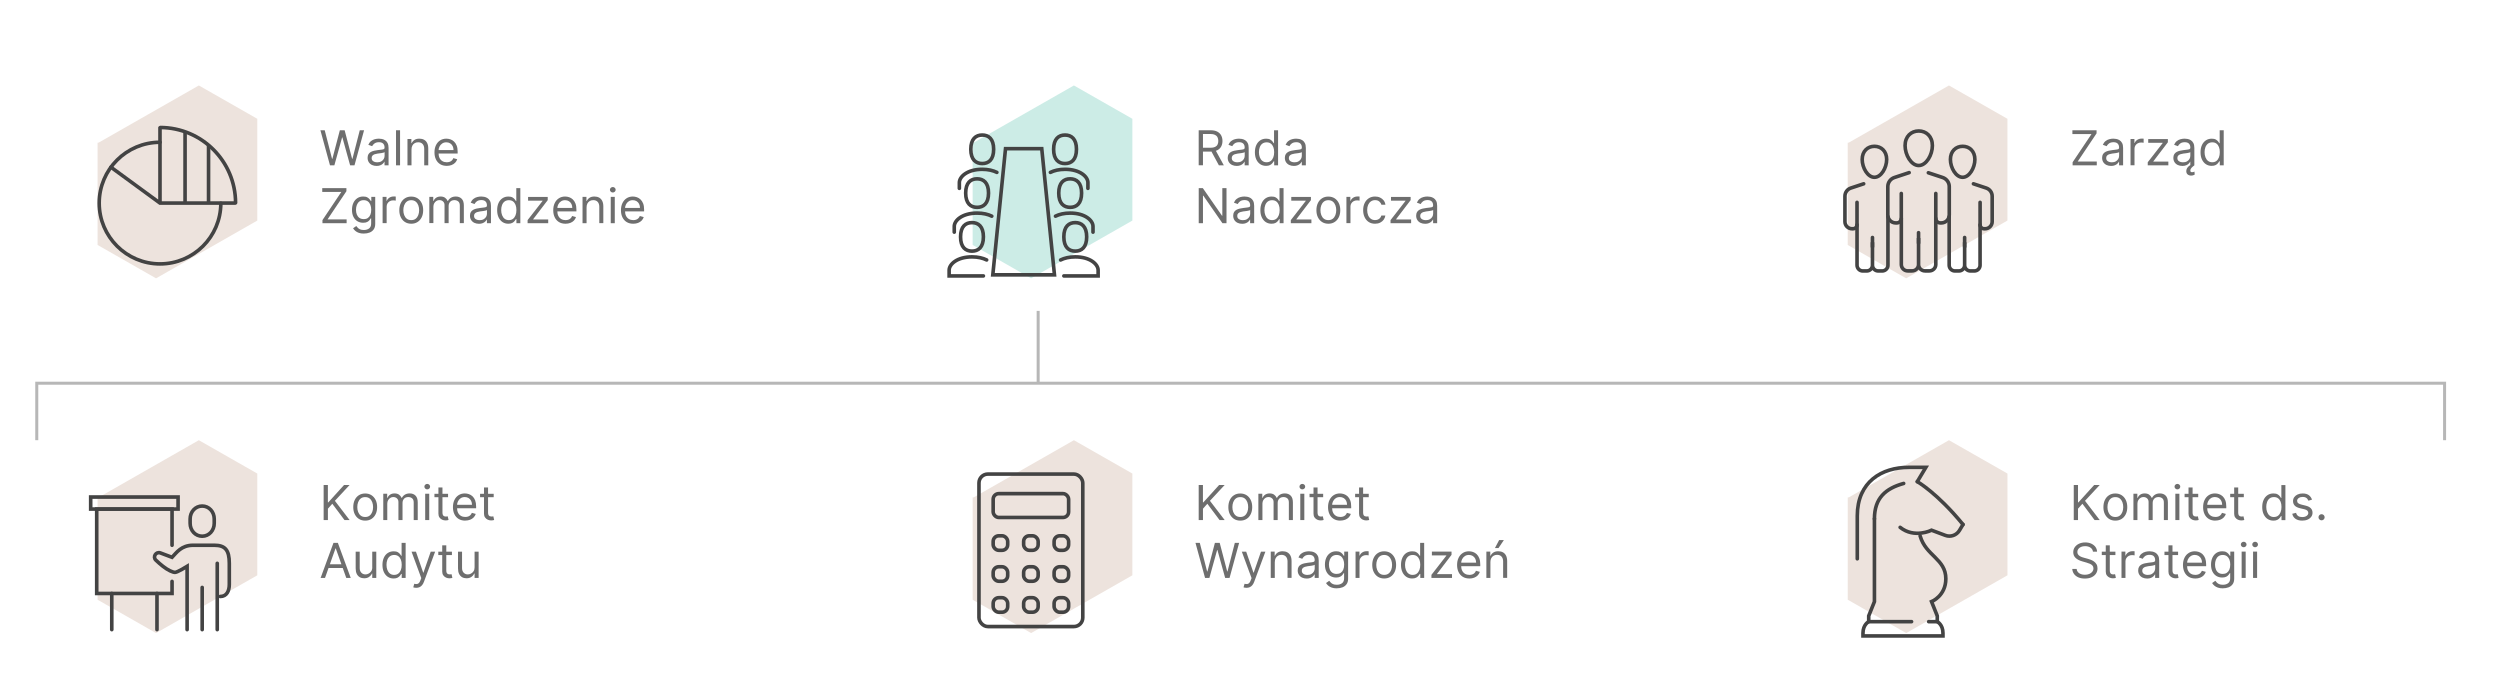 <?xml version="1.0" encoding="UTF-8"?> <svg xmlns="http://www.w3.org/2000/svg" id="Layer_1" data-name="Layer 1" width="829.57" height="228.86" viewBox="0 0 829.57 228.86"><polygon points="65.98 28.36 32.76 47.31 32.38 47.36 32.38 47.53 32.38 64.36 32.38 64.45 32.38 70.86 32.38 81.29 51.78 92.36 85.38 73.19 85.38 72.36 85.38 56.36 85.38 56.26 85.38 47.36 85.38 39.42 65.98 28.36" style="fill: #ede3dd; stroke-width: 0px;"></polygon><g><g><path d="m73.28,67.45c-.03,11.12-9.06,20.12-20.18,20.12s-20.18-9.04-20.18-20.18,9.04-20.18,20.18-20.18" style="fill: none; stroke: #434343; stroke-linecap: round; stroke-miterlimit: 10; stroke-width: 1.2px;"></path><path d="m53.09,67.39v-25s.04-.08.08-.08c13.79.04,24.96,11.21,25,25,0,.04-.04.08-.08.08h-25l-16.29-11.92" style="fill: none; stroke: #434343; stroke-linecap: round; stroke-miterlimit: 10; stroke-width: 1.2px;"></path></g><line x1="69.2" y1="66.88" x2="69.2" y2="48.43" style="fill: none; stroke: #434343; stroke-linecap: round; stroke-miterlimit: 10; stroke-width: 1.2px;"></line><line x1="61.41" y1="66.88" x2="61.41" y2="44.01" style="fill: none; stroke: #434343; stroke-linecap: round; stroke-miterlimit: 10; stroke-width: 1.2px;"></line></g><g><path d="m109.5,54.86l-3.18-11.64h1.43l2.43,9.48h.11l2.48-9.48h1.59l2.48,9.48h.11l2.43-9.48h1.43l-3.18,11.64h-1.45l-2.57-9.27h-.09l-2.57,9.27h-1.45Z" style="fill: #6e6e6e; stroke-width: 0px;"></path><path d="m124.96,55.06c-.55,0-1.05-.1-1.51-.31-.45-.21-.81-.52-1.07-.92-.26-.4-.4-.88-.4-1.45,0-.5.1-.91.29-1.22s.46-.56.79-.74c.33-.18.7-.31,1.09-.4.4-.09.8-.16,1.21-.21.53-.07.96-.12,1.29-.16.33-.04.57-.1.73-.18.15-.09.23-.24.23-.45v-.05c0-.56-.15-1-.46-1.31-.3-.31-.77-.47-1.38-.47s-1.14.14-1.51.42-.62.58-.77.9l-1.27-.46c.23-.53.53-.94.91-1.24.38-.3.8-.51,1.25-.62s.9-.18,1.34-.18c.28,0,.6.03.97.1.37.07.72.2,1.06.41.34.2.63.51.85.93s.34.97.34,1.66v5.75h-1.34v-1.18h-.07c-.09.19-.24.39-.45.61-.21.22-.49.4-.85.55s-.78.23-1.29.23Zm.21-1.2c.53,0,.98-.1,1.34-.31.37-.21.64-.48.83-.81.19-.33.28-.68.28-1.04v-1.23c-.06.07-.18.13-.37.18-.19.06-.41.1-.66.14s-.49.07-.72.1-.42.05-.57.07c-.35.05-.67.12-.97.22-.3.1-.54.25-.73.45s-.28.47-.28.81c0,.47.17.82.52,1.05.35.24.79.36,1.32.36Z" style="fill: #6e6e6e; stroke-width: 0px;"></path><path d="m132.75,43.22v11.64h-1.34v-11.64h1.34Z" style="fill: #6e6e6e; stroke-width: 0px;"></path><path d="m136.55,49.61v5.25h-1.34v-8.73h1.3v1.36h.11c.2-.44.51-.8.93-1.07.42-.27.95-.41,1.61-.41.59,0,1.11.12,1.55.36.44.24.79.6,1.03,1.09.25.49.37,1.1.37,1.84v5.55h-1.34v-5.45c0-.69-.18-1.22-.53-1.61s-.84-.58-1.47-.58c-.43,0-.81.09-1.14.28-.34.19-.6.46-.79.81-.19.36-.29.79-.29,1.3Z" style="fill: #6e6e6e; stroke-width: 0px;"></path><path d="m148.23,55.04c-.84,0-1.57-.19-2.17-.56-.61-.37-1.08-.9-1.4-1.57-.33-.67-.49-1.46-.49-2.35s.16-1.68.49-2.37c.33-.68.79-1.22,1.38-1.6.59-.38,1.28-.58,2.07-.58.45,0,.9.08,1.35.23s.85.4,1.21.74.65.79.87,1.34.32,1.24.32,2.06v.57h-6.73v-1.16h5.36c0-.49-.1-.93-.29-1.32-.2-.39-.47-.69-.83-.91s-.78-.34-1.26-.34c-.54,0-1,.13-1.38.4-.39.26-.69.6-.9,1.03-.21.42-.31.87-.31,1.35v.77c0,.66.12,1.22.34,1.67.23.46.55.8.96,1.04.41.24.88.36,1.43.36.35,0,.67-.05.96-.15.29-.1.53-.25.74-.46.21-.2.37-.46.48-.76l1.29.36c-.14.44-.37.82-.69,1.16-.32.33-.72.59-1.19.77s-1.01.28-1.6.28Z" style="fill: #6e6e6e; stroke-width: 0px;"></path><path d="m107,74.06v-1.02l6.27-9.36h-6.34v-1.25h8.02v1.02l-6.27,9.36h6.34v1.25h-8.02Z" style="fill: #6e6e6e; stroke-width: 0px;"></path><path d="m120.73,77.51c-.65,0-1.21-.08-1.67-.25-.47-.16-.85-.38-1.16-.65-.31-.27-.55-.55-.74-.86l1.07-.75c.12.16.27.34.46.55.19.21.44.39.76.54.32.15.75.23,1.28.23.7,0,1.29-.17,1.74-.51.46-.34.69-.88.69-1.6v-1.77h-.11c-.1.16-.24.35-.42.59-.18.23-.44.44-.77.62-.33.18-.79.27-1.35.27-.7,0-1.34-.17-1.9-.5-.56-.33-1-.82-1.32-1.45-.32-.64-.49-1.41-.49-2.32s.16-1.67.47-2.34.75-1.18,1.31-1.55c.56-.37,1.21-.55,1.94-.55.57,0,1.02.09,1.36.28.33.19.59.4.77.64.18.24.32.43.42.58h.14v-1.39h1.3v8.98c0,.75-.17,1.36-.51,1.83s-.79.82-1.36,1.04-1.2.33-1.9.33Zm-.05-4.79c.54,0,.99-.12,1.36-.37.37-.25.65-.6.85-1.06s.29-1.02.29-1.66-.09-1.18-.28-1.67c-.19-.48-.47-.86-.84-1.13-.37-.27-.83-.41-1.38-.41s-1.04.14-1.42.43c-.38.29-.66.67-.85,1.16-.19.49-.28,1.02-.28,1.61s.1,1.14.29,1.6c.19.46.48.83.85,1.09.38.26.85.39,1.41.39Z" style="fill: #6e6e6e; stroke-width: 0px;"></path><path d="m126.96,74.06v-8.73h1.3v1.32h.09c.16-.43.45-.78.86-1.05.42-.27.89-.4,1.41-.4.1,0,.22,0,.37,0,.15,0,.26,0,.33.02v1.36s-.15-.03-.31-.05c-.16-.02-.33-.04-.51-.04-.42,0-.8.09-1.13.26-.33.18-.59.42-.78.73-.19.31-.29.66-.29,1.05v5.52h-1.34Z" style="fill: #6e6e6e; stroke-width: 0px;"></path><path d="m136.46,74.24c-.79,0-1.48-.19-2.07-.56s-1.05-.9-1.39-1.57c-.33-.67-.5-1.46-.5-2.36s.17-1.7.5-2.38c.33-.68.79-1.2,1.39-1.58s1.28-.56,2.07-.56,1.48.19,2.07.56c.59.38,1.05.9,1.39,1.58.33.68.5,1.47.5,2.38s-.17,1.69-.5,2.36c-.33.67-.79,1.2-1.39,1.57-.59.38-1.28.56-2.07.56Zm0-1.2c.6,0,1.09-.15,1.48-.46.39-.31.67-.71.86-1.21s.28-1.04.28-1.62-.09-1.13-.28-1.63c-.19-.5-.47-.91-.86-1.22-.39-.31-.88-.47-1.48-.47s-1.09.16-1.48.47c-.39.31-.67.72-.86,1.22-.19.5-.28,1.05-.28,1.63s.09,1.12.28,1.62.47.9.86,1.21c.39.31.88.46,1.48.46Z" style="fill: #6e6e6e; stroke-width: 0px;"></path><path d="m142.46,74.06v-8.73h1.3v1.36h.11c.18-.47.48-.83.88-1.09.41-.26.89-.39,1.46-.39s1.06.13,1.44.39c.38.26.68.62.9,1.09h.09c.22-.45.56-.81,1.01-1.08.45-.27.98-.4,1.61-.4.78,0,1.42.24,1.92.73.5.49.74,1.24.74,2.27v5.84h-1.34v-5.84c0-.64-.18-1.1-.53-1.38-.35-.28-.77-.42-1.24-.42-.61,0-1.09.18-1.43.55-.34.37-.51.84-.51,1.4v5.68h-1.36v-5.98c0-.5-.16-.9-.48-1.2s-.74-.46-1.24-.46c-.35,0-.67.09-.97.28-.3.19-.54.44-.73.77-.18.33-.28.71-.28,1.13v5.45h-1.34Z" style="fill: #6e6e6e; stroke-width: 0px;"></path><path d="m158.93,74.26c-.55,0-1.05-.1-1.51-.31-.45-.21-.81-.52-1.07-.92s-.4-.88-.4-1.45c0-.5.1-.91.29-1.22s.46-.56.79-.74.69-.31,1.09-.4.8-.16,1.21-.21c.53-.07.96-.12,1.29-.16.33-.04.57-.1.73-.18.15-.09.23-.24.23-.45v-.05c0-.56-.15-1-.46-1.31-.3-.31-.77-.47-1.38-.47s-1.14.14-1.51.42c-.36.28-.62.58-.77.9l-1.27-.46c.23-.53.53-.94.91-1.24.38-.3.8-.51,1.25-.62.45-.12.9-.18,1.34-.18.28,0,.6.03.97.1s.72.2,1.06.41c.34.2.63.51.86.93.23.41.34.97.34,1.66v5.75h-1.34v-1.18h-.07c-.09.19-.24.39-.46.61-.21.22-.49.4-.85.55-.35.15-.78.23-1.29.23Zm.21-1.2c.53,0,.98-.1,1.34-.31s.64-.48.83-.81c.19-.33.28-.68.28-1.04v-1.23c-.06.07-.18.13-.37.18-.19.06-.41.1-.66.14s-.49.07-.72.1c-.23.03-.42.05-.56.07-.35.05-.67.12-.97.22-.3.1-.54.25-.73.45s-.28.47-.28.81c0,.47.17.82.52,1.05.35.24.79.36,1.32.36Z" style="fill: #6e6e6e; stroke-width: 0px;"></path><path d="m168.68,74.24c-.73,0-1.37-.18-1.93-.55s-.99-.89-1.31-1.57-.47-1.48-.47-2.4.16-1.71.47-2.39c.31-.67.75-1.19,1.31-1.56.56-.37,1.21-.55,1.94-.55.57,0,1.02.09,1.35.28.33.19.58.4.76.64.18.24.31.43.41.58h.11v-4.3h1.34v11.64h-1.3v-1.34h-.16c-.1.16-.24.36-.42.6-.18.24-.44.45-.78.64-.34.19-.79.28-1.35.28Zm.18-1.2c.54,0,.99-.14,1.36-.42.37-.28.65-.67.85-1.18s.29-1.08.29-1.74-.09-1.22-.28-1.71c-.19-.49-.47-.87-.84-1.15s-.83-.41-1.38-.41-1.04.15-1.42.43c-.38.29-.66.68-.85,1.18s-.28,1.05-.28,1.66.1,1.18.29,1.69c.19.5.48.91.85,1.2.38.3.85.45,1.41.45Z" style="fill: #6e6e6e; stroke-width: 0px;"></path><path d="m175.07,74.06v-1.02l4.96-6.36v-.09h-4.8v-1.25h6.52v1.07l-4.82,6.32v.09h4.98v1.25h-6.84Z" style="fill: #6e6e6e; stroke-width: 0px;"></path><path d="m187.64,74.24c-.84,0-1.57-.19-2.17-.56s-1.08-.9-1.4-1.57c-.33-.67-.49-1.46-.49-2.35s.16-1.68.49-2.37.79-1.22,1.38-1.6c.59-.38,1.28-.58,2.07-.58.46,0,.9.08,1.35.23.44.15.85.4,1.21.74s.65.79.87,1.34c.22.56.32,1.24.32,2.06v.57h-6.73v-1.16h5.36c0-.49-.1-.93-.29-1.32-.2-.39-.47-.69-.83-.91-.36-.22-.78-.34-1.26-.34-.53,0-1,.13-1.38.4-.39.26-.69.6-.9,1.03-.21.42-.31.87-.31,1.35v.77c0,.66.11,1.22.34,1.67.23.46.55.8.96,1.04.41.24.88.36,1.43.36.35,0,.67-.05.96-.15.29-.1.53-.25.74-.46.21-.2.37-.46.48-.76l1.29.36c-.14.44-.37.82-.69,1.16-.32.33-.72.59-1.19.77-.47.18-1.01.28-1.6.28Z" style="fill: #6e6e6e; stroke-width: 0px;"></path><path d="m194.64,68.81v5.25h-1.34v-8.73h1.3v1.36h.11c.2-.44.51-.8.93-1.07.42-.27.95-.41,1.61-.41.59,0,1.11.12,1.55.36.44.24.79.6,1.03,1.09.25.49.37,1.1.37,1.84v5.55h-1.34v-5.45c0-.69-.18-1.22-.53-1.61s-.84-.58-1.47-.58c-.43,0-.81.09-1.14.28-.34.19-.6.46-.79.81-.19.36-.29.79-.29,1.3Z" style="fill: #6e6e6e; stroke-width: 0px;"></path><path d="m203.34,63.88c-.26,0-.49-.09-.67-.27-.19-.18-.28-.39-.28-.64s.09-.46.28-.64c.19-.18.41-.27.67-.27s.49.09.67.27c.19.18.28.39.28.64s-.09.46-.28.64c-.19.18-.41.27-.67.27Zm-.68,10.18v-8.73h1.34v8.73h-1.34Z" style="fill: #6e6e6e; stroke-width: 0px;"></path><path d="m210.11,74.24c-.84,0-1.57-.19-2.17-.56-.61-.37-1.08-.9-1.4-1.57-.33-.67-.49-1.46-.49-2.35s.16-1.68.49-2.37c.33-.68.79-1.22,1.38-1.6.59-.38,1.28-.58,2.06-.58.46,0,.9.08,1.35.23.44.15.85.4,1.21.74.36.34.65.79.87,1.34s.32,1.24.32,2.06v.57h-6.73v-1.16h5.36c0-.49-.1-.93-.29-1.32-.2-.39-.47-.69-.83-.91s-.78-.34-1.26-.34c-.53,0-.99.13-1.38.4-.39.26-.69.6-.89,1.03-.21.42-.31.87-.31,1.35v.77c0,.66.11,1.22.34,1.67.23.46.55.8.96,1.04.41.24.88.36,1.43.36.35,0,.67-.05.96-.15.29-.1.53-.25.74-.46.21-.2.37-.46.48-.76l1.3.36c-.14.44-.37.82-.69,1.16-.32.33-.72.59-1.19.77s-1.01.28-1.6.28Z" style="fill: #6e6e6e; stroke-width: 0px;"></path></g><polygon points="356.35 28.36 323.13 47.31 322.75 47.36 322.75 47.53 322.75 64.36 322.75 64.45 322.75 70.86 322.75 81.29 342.15 92.36 375.75 73.19 375.75 72.36 375.75 56.36 375.75 56.26 375.75 47.36 375.75 39.42 356.35 28.36" style="fill: #ccece6; stroke-width: 0px;"></polygon><g><path d="m397.76,54.86v-11.64h3.93c.91,0,1.66.15,2.24.46.58.31,1.02.73,1.3,1.27s.42,1.15.42,1.83-.14,1.29-.42,1.82-.71.95-1.29,1.25c-.58.3-1.32.45-2.22.45h-3.18v-1.27h3.14c.62,0,1.12-.09,1.5-.27s.66-.44.83-.78c.17-.34.26-.74.26-1.2s-.09-.87-.26-1.22-.45-.62-.83-.81c-.38-.19-.89-.29-1.52-.29h-2.48v10.39h-1.41Zm5.48-5.23l2.86,5.23h-1.64l-2.82-5.23h1.59Z" style="fill: #6e6e6e; stroke-width: 0px;"></path><path d="m410.37,55.06c-.55,0-1.05-.1-1.51-.31-.45-.21-.81-.52-1.07-.92-.26-.4-.4-.88-.4-1.45,0-.5.1-.91.29-1.22s.46-.56.79-.74c.33-.18.7-.31,1.09-.4.4-.09.8-.16,1.21-.21.53-.07.96-.12,1.29-.16.33-.04.57-.1.73-.18.15-.09.23-.24.23-.45v-.05c0-.56-.15-1-.46-1.31-.3-.31-.77-.47-1.38-.47s-1.14.14-1.51.42-.62.58-.77.9l-1.27-.46c.23-.53.53-.94.91-1.24.38-.3.8-.51,1.25-.62s.9-.18,1.34-.18c.28,0,.6.03.97.1.37.07.72.2,1.06.41.34.2.63.51.85.93s.34.97.34,1.66v5.75h-1.34v-1.18h-.07c-.09.19-.24.39-.45.61-.21.22-.49.4-.85.55s-.78.23-1.29.23Zm.21-1.2c.53,0,.98-.1,1.34-.31.37-.21.64-.48.83-.81.19-.33.28-.68.28-1.04v-1.23c-.06.07-.18.13-.37.18-.19.06-.41.1-.66.14s-.49.07-.72.1-.42.05-.57.07c-.35.05-.67.12-.97.22-.3.1-.54.25-.73.45s-.28.47-.28.81c0,.47.17.82.52,1.05.35.24.79.36,1.32.36Z" style="fill: #6e6e6e; stroke-width: 0px;"></path><path d="m420.12,55.04c-.73,0-1.37-.18-1.93-.55s-.99-.89-1.31-1.57-.47-1.48-.47-2.4.16-1.71.47-2.39c.31-.67.75-1.19,1.31-1.56.56-.37,1.21-.55,1.94-.55.57,0,1.02.09,1.35.28.33.19.58.4.76.64.18.24.31.43.41.58h.11v-4.3h1.34v11.64h-1.29v-1.34h-.16c-.1.16-.24.36-.42.6-.18.24-.44.45-.78.64s-.79.28-1.35.28Zm.18-1.2c.54,0,.99-.14,1.36-.42.37-.28.65-.67.85-1.18s.29-1.08.29-1.74-.09-1.22-.28-1.71c-.19-.49-.47-.87-.84-1.15s-.83-.41-1.38-.41-1.04.15-1.42.43c-.38.29-.66.68-.85,1.18s-.28,1.05-.28,1.66.1,1.18.29,1.69c.19.5.47.91.85,1.2.38.3.85.45,1.41.45Z" style="fill: #6e6e6e; stroke-width: 0px;"></path><path d="m429.33,55.06c-.55,0-1.05-.1-1.51-.31-.45-.21-.81-.52-1.07-.92s-.4-.88-.4-1.45c0-.5.1-.91.3-1.22.2-.31.46-.56.79-.74s.69-.31,1.09-.4c.4-.09.8-.16,1.21-.21.53-.07.96-.12,1.29-.16.33-.04.57-.1.73-.18.15-.09.23-.24.23-.45v-.05c0-.56-.15-1-.46-1.31s-.77-.47-1.38-.47-1.14.14-1.51.42c-.36.28-.62.58-.77.9l-1.27-.46c.23-.53.53-.94.91-1.24.38-.3.8-.51,1.25-.62.45-.12.9-.18,1.34-.18.28,0,.6.03.97.1.37.07.72.2,1.06.41.34.2.63.51.85.93.23.41.34.97.34,1.66v5.75h-1.34v-1.18h-.07c-.09.19-.24.39-.45.61s-.49.4-.85.55c-.35.15-.78.23-1.29.23Zm.2-1.2c.53,0,.98-.1,1.34-.31s.64-.48.83-.81c.19-.33.28-.68.28-1.04v-1.23c-.06.07-.18.13-.37.18-.19.06-.41.1-.66.14s-.49.07-.72.1c-.23.03-.42.05-.57.07-.35.05-.67.12-.97.22-.3.1-.54.25-.73.45s-.28.47-.28.81c0,.47.17.82.52,1.05.35.24.79.36,1.32.36Z" style="fill: #6e6e6e; stroke-width: 0px;"></path><path d="m406.99,62.42v11.64h-1.36l-6.34-9.14h-.11v9.14h-1.41v-11.64h1.36l6.36,9.16h.11v-9.16h1.39Z" style="fill: #6e6e6e; stroke-width: 0px;"></path><path d="m412.19,74.26c-.55,0-1.05-.1-1.51-.31-.45-.21-.81-.52-1.07-.92-.26-.4-.4-.88-.4-1.45,0-.5.1-.91.29-1.22s.46-.56.79-.74c.33-.18.7-.31,1.09-.4.4-.09.8-.16,1.21-.21.53-.07.96-.12,1.29-.16.33-.04.57-.1.73-.18.15-.09.23-.24.23-.45v-.05c0-.56-.15-1-.46-1.31-.3-.31-.77-.47-1.38-.47s-1.14.14-1.51.42-.62.58-.77.9l-1.27-.46c.23-.53.53-.94.91-1.24.38-.3.8-.51,1.25-.62s.9-.18,1.34-.18c.28,0,.6.03.97.1.37.07.72.2,1.06.41.34.2.63.51.85.93s.34.97.34,1.66v5.75h-1.34v-1.18h-.07c-.09.19-.24.39-.45.61-.21.22-.49.4-.85.55s-.78.23-1.29.23Zm.21-1.2c.53,0,.98-.1,1.34-.31.37-.21.64-.48.83-.81.19-.33.28-.68.28-1.04v-1.23c-.06.07-.18.13-.37.18-.19.06-.41.1-.66.14s-.49.07-.72.1-.42.05-.57.07c-.35.05-.67.12-.97.22-.3.1-.54.25-.73.45s-.28.47-.28.81c0,.47.17.82.52,1.05.35.24.79.36,1.32.36Z" style="fill: #6e6e6e; stroke-width: 0px;"></path><path d="m421.94,74.24c-.73,0-1.37-.18-1.93-.55s-.99-.89-1.31-1.57-.47-1.48-.47-2.4.16-1.71.47-2.39c.31-.67.75-1.19,1.31-1.56.56-.37,1.21-.55,1.94-.55.57,0,1.02.09,1.35.28.33.19.58.4.76.64.18.24.31.43.41.58h.11v-4.3h1.34v11.64h-1.29v-1.34h-.16c-.1.16-.24.36-.42.6-.18.24-.44.45-.78.64s-.79.28-1.35.28Zm.18-1.2c.54,0,.99-.14,1.36-.42.37-.28.65-.67.85-1.18s.29-1.08.29-1.74-.09-1.22-.28-1.71c-.19-.49-.47-.87-.84-1.15s-.83-.41-1.38-.41-1.04.15-1.42.43c-.38.29-.66.68-.85,1.18s-.28,1.05-.28,1.66.1,1.18.29,1.69c.19.5.47.91.85,1.2.38.3.85.45,1.41.45Z" style="fill: #6e6e6e; stroke-width: 0px;"></path><path d="m428.33,74.06v-1.02l4.95-6.36v-.09h-4.8v-1.25h6.52v1.07l-4.82,6.32v.09h4.98v1.25h-6.84Z" style="fill: #6e6e6e; stroke-width: 0px;"></path><path d="m440.78,74.24c-.79,0-1.48-.19-2.07-.56s-1.05-.9-1.39-1.57c-.33-.67-.5-1.46-.5-2.36s.17-1.7.5-2.38c.33-.68.79-1.2,1.39-1.58s1.28-.56,2.07-.56,1.48.19,2.07.56c.59.38,1.05.9,1.39,1.58.33.68.5,1.47.5,2.38s-.17,1.69-.5,2.36c-.33.67-.79,1.2-1.39,1.57-.59.38-1.28.56-2.07.56Zm0-1.2c.6,0,1.09-.15,1.48-.46.39-.31.67-.71.86-1.21s.28-1.04.28-1.62-.09-1.13-.28-1.63c-.19-.5-.47-.91-.86-1.22-.39-.31-.88-.47-1.48-.47s-1.09.16-1.48.47c-.39.31-.67.72-.86,1.22-.19.5-.28,1.05-.28,1.63s.09,1.12.28,1.62.47.9.86,1.21c.39.31.88.46,1.48.46Z" style="fill: #6e6e6e; stroke-width: 0px;"></path><path d="m446.78,74.06v-8.73h1.3v1.32h.09c.16-.43.45-.78.86-1.05.42-.27.89-.4,1.41-.4.1,0,.22,0,.37,0,.15,0,.26,0,.33.02v1.36s-.15-.03-.31-.05-.33-.04-.51-.04c-.42,0-.8.09-1.13.26-.33.18-.59.42-.78.73-.19.31-.29.66-.29,1.05v5.52h-1.34Z" style="fill: #6e6e6e; stroke-width: 0px;"></path><path d="m456.28,74.24c-.82,0-1.52-.19-2.11-.58-.59-.39-1.04-.92-1.36-1.6s-.48-1.45-.48-2.32.16-1.67.49-2.35c.33-.68.79-1.21,1.38-1.6.59-.38,1.28-.58,2.07-.58.61,0,1.17.11,1.66.34s.9.55,1.21.95c.31.41.51.89.58,1.43h-1.34c-.1-.4-.33-.75-.68-1.06-.35-.31-.82-.46-1.41-.46-.52,0-.98.14-1.37.41-.39.27-.7.65-.92,1.14-.22.49-.33,1.07-.33,1.72s.11,1.26.32,1.76c.21.5.52.89.91,1.17.39.28.85.42,1.38.42.35,0,.67-.06.95-.18.28-.12.52-.3.72-.52.2-.23.34-.5.42-.82h1.34c-.08.52-.26.98-.56,1.39-.3.41-.69.74-1.18.98-.49.24-1.05.36-1.7.36Z" style="fill: #6e6e6e; stroke-width: 0px;"></path><path d="m461.42,74.06v-1.02l4.95-6.36v-.09h-4.8v-1.25h6.52v1.07l-4.82,6.32v.09h4.98v1.25h-6.84Z" style="fill: #6e6e6e; stroke-width: 0px;"></path><path d="m472.9,74.26c-.55,0-1.05-.1-1.51-.31-.45-.21-.81-.52-1.07-.92s-.4-.88-.4-1.45c0-.5.1-.91.29-1.22s.46-.56.79-.74.69-.31,1.09-.4.8-.16,1.21-.21c.53-.07.96-.12,1.29-.16.33-.04.57-.1.73-.18.15-.09.23-.24.23-.45v-.05c0-.56-.15-1-.46-1.31-.3-.31-.77-.47-1.38-.47s-1.14.14-1.51.42c-.36.28-.62.58-.77.9l-1.27-.46c.23-.53.53-.94.91-1.24.38-.3.8-.51,1.25-.62.45-.12.9-.18,1.34-.18.28,0,.6.03.97.1s.72.2,1.06.41c.34.2.63.51.86.93.23.41.34.97.34,1.66v5.75h-1.34v-1.18h-.07c-.09.19-.24.39-.46.61-.21.22-.49.4-.85.55-.35.15-.78.23-1.29.23Zm.21-1.2c.53,0,.98-.1,1.34-.31s.64-.48.83-.81c.19-.33.28-.68.28-1.04v-1.23c-.06.07-.18.13-.37.18-.19.06-.41.1-.66.14s-.49.07-.72.1c-.23.03-.42.05-.56.07-.35.05-.67.12-.97.22-.3.1-.54.25-.73.45s-.28.47-.28.81c0,.47.17.82.52,1.05.35.24.79.36,1.32.36Z" style="fill: #6e6e6e; stroke-width: 0px;"></path></g><g><path d="m687.75,54.86v-1.02l6.27-9.36h-6.34v-1.25h8.02v1.02l-6.27,9.36h6.34v1.25h-8.02Z" style="fill: #6e6e6e; stroke-width: 0px;"></path><path d="m700.52,55.06c-.55,0-1.05-.1-1.51-.31-.45-.21-.81-.52-1.07-.92s-.4-.88-.4-1.45c0-.5.1-.91.29-1.22s.46-.56.79-.74.69-.31,1.09-.4.8-.16,1.21-.21c.53-.07.96-.12,1.29-.16.33-.04.57-.1.73-.18.15-.09.23-.24.23-.45v-.05c0-.56-.15-1-.46-1.31-.3-.31-.77-.47-1.38-.47s-1.14.14-1.51.42c-.36.28-.62.58-.77.9l-1.27-.46c.23-.53.53-.94.91-1.24.38-.3.8-.51,1.25-.62.45-.12.9-.18,1.34-.18.28,0,.6.03.97.1s.72.2,1.06.41c.34.2.63.51.86.93.23.41.34.97.34,1.66v5.75h-1.34v-1.18h-.07c-.09.19-.24.39-.46.61-.21.22-.49.4-.85.55-.35.15-.78.23-1.29.23Zm.21-1.2c.53,0,.98-.1,1.34-.31s.64-.48.83-.81c.19-.33.28-.68.28-1.04v-1.23c-.06.07-.18.13-.37.18-.19.06-.41.1-.66.14s-.49.07-.72.1c-.23.03-.42.05-.56.07-.35.05-.67.12-.97.22-.3.1-.54.25-.73.45s-.28.47-.28.81c0,.47.17.82.52,1.05.35.24.79.36,1.32.36Z" style="fill: #6e6e6e; stroke-width: 0px;"></path><path d="m706.97,54.86v-8.73h1.29v1.32h.09c.16-.43.45-.78.86-1.05.42-.27.89-.4,1.41-.4.1,0,.22,0,.37,0,.15,0,.26,0,.33.02v1.36s-.15-.03-.31-.05-.33-.04-.51-.04c-.42,0-.8.09-1.13.26-.33.18-.59.42-.79.73-.19.31-.29.66-.29,1.05v5.52h-1.34Z" style="fill: #6e6e6e; stroke-width: 0px;"></path><path d="m712.68,54.86v-1.02l4.95-6.36v-.09h-4.79v-1.25h6.52v1.07l-4.82,6.32v.09h4.98v1.25h-6.84Z" style="fill: #6e6e6e; stroke-width: 0px;"></path><path d="m724.16,55.06c-.55,0-1.05-.1-1.51-.31-.45-.21-.81-.52-1.07-.92s-.4-.88-.4-1.45c0-.5.1-.91.3-1.22.2-.31.46-.56.79-.74s.69-.31,1.09-.4c.4-.09.8-.16,1.21-.21.53-.07.96-.12,1.29-.16.33-.04.57-.1.73-.18.15-.09.23-.24.23-.45v-.05c0-.56-.15-1-.46-1.31s-.77-.47-1.38-.47-1.14.14-1.51.42c-.36.28-.62.58-.77.9l-1.27-.46c.23-.53.53-.94.91-1.24.38-.3.8-.51,1.25-.62.45-.12.9-.18,1.34-.18.28,0,.6.03.97.1.37.07.72.2,1.06.41.34.2.63.51.85.93.23.41.34.97.34,1.66v5.75h-1.34v-1.18h-.07c-.09.19-.24.39-.45.61s-.49.4-.85.55c-.35.15-.78.23-1.29.23Zm.2-1.2c.53,0,.98-.1,1.34-.31s.64-.48.83-.81c.19-.33.28-.68.28-1.04v-1.23c-.06.07-.18.13-.37.18-.19.06-.41.1-.66.14s-.49.07-.72.1c-.23.03-.42.05-.57.07-.35.05-.67.12-.97.22-.3.1-.54.25-.73.45s-.28.47-.28.81c0,.47.17.82.52,1.05.35.24.79.36,1.32.36Zm2.73,4.41c-.47,0-.85-.13-1.16-.38s-.46-.63-.46-1.12c0-.28.07-.56.2-.84.14-.28.36-.55.66-.81.3-.26.7-.51,1.2-.73l.61.48c-.34.25-.65.51-.92.8-.27.28-.4.59-.4.93,0,.17.04.3.12.4.08.1.24.14.47.14.17,0,.32-.02.45-.07.13-.04.24-.09.32-.14l.09,1c-.12.08-.29.16-.49.23-.2.07-.44.11-.71.11Z" style="fill: #6e6e6e; stroke-width: 0px;"></path><path d="m733.91,55.04c-.73,0-1.37-.18-1.93-.55-.56-.37-.99-.89-1.31-1.57s-.47-1.48-.47-2.4.16-1.71.47-2.39c.31-.67.75-1.19,1.31-1.56.56-.37,1.21-.55,1.94-.55.57,0,1.02.09,1.35.28s.58.4.76.64c.18.24.31.43.41.58h.11v-4.3h1.34v11.64h-1.3v-1.34h-.16c-.1.16-.24.36-.42.6-.18.24-.44.45-.78.64-.34.19-.79.28-1.35.28Zm.18-1.2c.54,0,.99-.14,1.36-.42s.65-.67.85-1.18c.19-.5.29-1.08.29-1.74s-.09-1.22-.28-1.71c-.19-.49-.47-.87-.84-1.15s-.83-.41-1.38-.41-1.04.15-1.42.43c-.38.29-.66.68-.85,1.18s-.28,1.05-.28,1.66.1,1.18.29,1.69c.19.5.48.91.85,1.2.38.3.85.45,1.41.45Z" style="fill: #6e6e6e; stroke-width: 0px;"></path></g><polygon points="65.98 146.07 32.76 165.03 32.38 165.07 32.38 165.24 32.38 182.07 32.38 182.17 32.38 188.57 32.38 199.01 51.78 210.07 85.38 190.9 85.38 190.07 85.38 174.07 85.38 173.98 85.38 165.07 85.38 157.14 65.98 146.07" style="fill: #ede3dd; stroke-width: 0px;"></polygon><g><path d="m107.39,172.57v-11.64h1.41v5.77h.14l5.23-5.77h1.84l-4.89,5.25,4.89,6.39h-1.7l-4.05-5.41-1.45,1.64v3.77h-1.41Z" style="fill: #6e6e6e; stroke-width: 0px;"></path><path d="m121.18,172.76c-.79,0-1.48-.19-2.07-.56s-1.05-.9-1.39-1.57c-.33-.67-.5-1.46-.5-2.36s.17-1.7.5-2.38c.33-.68.79-1.21,1.39-1.58s1.28-.56,2.07-.56,1.48.19,2.07.56c.59.38,1.05.9,1.39,1.58s.5,1.47.5,2.38-.17,1.69-.5,2.36-.79,1.2-1.39,1.57c-.59.38-1.28.56-2.07.56Zm0-1.21c.6,0,1.09-.15,1.48-.46.39-.31.67-.71.86-1.21s.28-1.04.28-1.62-.09-1.13-.28-1.63-.47-.91-.86-1.22c-.39-.31-.88-.46-1.48-.46s-1.09.15-1.48.46c-.39.31-.67.72-.86,1.22s-.28,1.05-.28,1.63.09,1.12.28,1.62.47.9.86,1.21c.39.31.88.46,1.48.46Z" style="fill: #6e6e6e; stroke-width: 0px;"></path><path d="m127.18,172.57v-8.73h1.3v1.37h.11c.18-.47.47-.83.88-1.09.4-.26.89-.39,1.46-.39s1.06.13,1.44.39c.38.26.68.62.9,1.09h.09c.22-.45.56-.81,1-1.08.45-.27.98-.4,1.61-.4.78,0,1.42.24,1.91.73s.74,1.24.74,2.27v5.84h-1.34v-5.84c0-.64-.18-1.1-.53-1.38-.35-.28-.77-.41-1.24-.41-.61,0-1.09.18-1.43.55-.34.37-.51.84-.51,1.4v5.68h-1.36v-5.98c0-.5-.16-.9-.48-1.2-.32-.3-.74-.46-1.24-.46-.35,0-.67.09-.97.28-.3.19-.54.44-.73.77-.18.33-.28.71-.28,1.13v5.46h-1.34Z" style="fill: #6e6e6e; stroke-width: 0px;"></path><path d="m141.77,162.39c-.26,0-.49-.09-.67-.27s-.28-.39-.28-.64.09-.46.28-.64c.19-.18.41-.27.67-.27s.49.09.67.27c.19.18.28.39.28.64s-.09.46-.28.64-.41.27-.67.27Zm-.68,10.18v-8.73h1.34v8.73h-1.34Z" style="fill: #6e6e6e; stroke-width: 0px;"></path><path d="m148.68,163.85v1.14h-4.52v-1.14h4.52Zm-3.2-2.09h1.34v8.32c0,.38.06.66.17.85s.26.31.43.38.36.09.56.09c.15,0,.27,0,.36-.03.09-.02.17-.03.23-.04l.27,1.2c-.09.04-.22.07-.38.11-.16.04-.37.05-.62.05-.38,0-.75-.08-1.11-.24-.36-.16-.66-.41-.9-.74-.24-.33-.35-.75-.35-1.26v-8.68Z" style="fill: #6e6e6e; stroke-width: 0px;"></path><path d="m154.36,172.76c-.84,0-1.56-.19-2.17-.56s-1.08-.89-1.4-1.57c-.33-.67-.49-1.46-.49-2.35s.16-1.68.49-2.37.79-1.22,1.38-1.6c.59-.38,1.28-.58,2.07-.58.45,0,.9.08,1.35.23.44.15.85.4,1.21.73.36.34.65.79.87,1.34.21.56.32,1.24.32,2.06v.57h-6.73v-1.16h5.36c0-.49-.1-.93-.29-1.32-.2-.39-.47-.69-.83-.91-.36-.22-.78-.34-1.26-.34-.53,0-1,.13-1.38.39s-.69.61-.89,1.03c-.21.42-.31.87-.31,1.35v.77c0,.66.11,1.22.34,1.67.23.46.55.8.96,1.04.41.24.88.36,1.43.36.35,0,.67-.05.96-.15s.53-.25.74-.46c.21-.2.37-.46.48-.76l1.3.36c-.14.44-.37.82-.69,1.16-.32.33-.72.59-1.19.77-.47.18-1.01.28-1.6.28Z" style="fill: #6e6e6e; stroke-width: 0px;"></path><path d="m163.82,163.85v1.14h-4.52v-1.14h4.52Zm-3.21-2.09h1.34v8.32c0,.38.05.66.17.85s.26.31.43.38c.18.06.36.09.56.09.15,0,.27,0,.36-.03.1-.02.17-.03.23-.04l.27,1.2c-.09.04-.22.07-.38.11-.16.04-.37.05-.62.05-.38,0-.75-.08-1.11-.24-.36-.16-.66-.41-.9-.74-.24-.33-.36-.75-.36-1.26v-8.68Z" style="fill: #6e6e6e; stroke-width: 0px;"></path><path d="m107.87,191.77h-1.48l4.27-11.64h1.45l4.27,11.64h-1.48l-3.48-9.79h-.09l-3.48,9.79Zm.55-4.54h5.95v1.25h-5.95v-1.25Z" style="fill: #6e6e6e; stroke-width: 0px;"></path><path d="m123.52,188.21v-5.16h1.34v8.73h-1.34v-1.48h-.09c-.2.44-.52.82-.95,1.13s-.98.46-1.64.46c-.54,0-1.03-.12-1.46-.36-.42-.24-.76-.61-1-1.09-.24-.49-.36-1.1-.36-1.84v-5.54h1.34v5.46c0,.63.18,1.14.54,1.52s.82.57,1.37.57c.33,0,.67-.08,1.02-.26.35-.17.64-.43.88-.78.24-.35.36-.8.36-1.35Z" style="fill: #6e6e6e; stroke-width: 0px;"></path><path d="m130.62,191.96c-.73,0-1.37-.18-1.93-.55s-.99-.89-1.31-1.57-.47-1.48-.47-2.4.16-1.71.47-2.39.75-1.2,1.31-1.56,1.21-.55,1.94-.55c.57,0,1.02.09,1.35.28.33.19.58.4.76.64.18.24.31.43.41.58h.11v-4.3h1.34v11.64h-1.3v-1.34h-.16c-.1.16-.24.36-.42.6-.18.24-.44.45-.78.64-.34.19-.79.28-1.35.28Zm.18-1.2c.54,0,.99-.14,1.36-.42.37-.28.65-.67.85-1.18s.29-1.08.29-1.74-.09-1.22-.28-1.71-.47-.87-.84-1.15c-.37-.27-.83-.41-1.38-.41s-1.04.15-1.42.44c-.38.29-.66.68-.85,1.18s-.28,1.05-.28,1.66.1,1.19.29,1.69c.19.5.48.91.85,1.2.38.3.85.45,1.41.45Z" style="fill: #6e6e6e; stroke-width: 0px;"></path><path d="m138.11,195.05c-.23,0-.43-.02-.61-.05-.18-.04-.3-.07-.37-.11l.34-1.18c.33.08.61.12.86.09s.47-.13.67-.33c.19-.2.37-.52.54-.96l.25-.68-3.23-8.77h1.46l2.41,6.96h.09l2.41-6.96h1.46l-3.71,10c-.17.45-.37.82-.62,1.12-.25.3-.53.52-.86.66-.32.14-.69.22-1.09.22Z" style="fill: #6e6e6e; stroke-width: 0px;"></path><path d="m149.96,183.05v1.14h-4.52v-1.14h4.52Zm-3.21-2.09h1.34v8.32c0,.38.05.66.17.85s.26.31.43.38c.18.06.36.09.56.09.15,0,.27,0,.36-.03.1-.02.17-.03.23-.04l.27,1.21c-.09.03-.22.07-.38.11-.16.04-.37.05-.62.05-.38,0-.75-.08-1.11-.24-.36-.16-.66-.41-.9-.74-.24-.33-.36-.75-.36-1.26v-8.68Z" style="fill: #6e6e6e; stroke-width: 0px;"></path><path d="m157.48,188.21v-5.16h1.34v8.73h-1.34v-1.48h-.09c-.21.44-.52.82-.96,1.13-.43.31-.98.46-1.64.46-.55,0-1.03-.12-1.45-.36-.42-.24-.76-.61-1-1.09s-.36-1.1-.36-1.84v-5.54h1.34v5.46c0,.63.18,1.14.54,1.52s.82.57,1.37.57c.33,0,.67-.08,1.02-.26.35-.17.64-.43.88-.78.24-.35.35-.8.35-1.35Z" style="fill: #6e6e6e; stroke-width: 0px;"></path></g><g><path d="m397.76,172.57v-11.64h1.41v5.77h.14l5.23-5.77h1.84l-4.89,5.25,4.89,6.39h-1.7l-4.05-5.41-1.45,1.64v3.77h-1.41Z" style="fill: #6e6e6e; stroke-width: 0px;"></path><path d="m411.56,172.76c-.79,0-1.48-.19-2.07-.56-.59-.38-1.05-.9-1.39-1.57s-.5-1.46-.5-2.36.17-1.7.5-2.38.79-1.21,1.39-1.58c.59-.38,1.28-.56,2.07-.56s1.48.19,2.07.56,1.05.9,1.39,1.58c.33.68.5,1.47.5,2.38s-.17,1.69-.5,2.36c-.33.67-.79,1.2-1.39,1.57s-1.28.56-2.07.56Zm0-1.21c.6,0,1.09-.15,1.48-.46.39-.31.67-.71.86-1.21s.28-1.04.28-1.62-.09-1.13-.28-1.63-.47-.91-.86-1.22c-.39-.31-.88-.46-1.48-.46s-1.09.15-1.48.46c-.39.31-.67.72-.86,1.22s-.28,1.05-.28,1.63.09,1.12.28,1.62.47.9.86,1.21c.39.31.88.46,1.48.46Z" style="fill: #6e6e6e; stroke-width: 0px;"></path><path d="m417.56,172.57v-8.73h1.3v1.37h.11c.18-.47.48-.83.88-1.09.41-.26.89-.39,1.46-.39s1.06.13,1.44.39c.38.26.68.62.9,1.09h.09c.22-.45.56-.81,1.01-1.08.45-.27.98-.4,1.61-.4.78,0,1.42.24,1.92.73s.74,1.24.74,2.27v5.84h-1.34v-5.84c0-.64-.18-1.1-.53-1.38-.35-.28-.77-.41-1.24-.41-.61,0-1.09.18-1.43.55-.34.37-.51.84-.51,1.4v5.68h-1.36v-5.98c0-.5-.16-.9-.48-1.2s-.74-.46-1.24-.46c-.35,0-.67.09-.97.28-.3.19-.54.44-.73.77-.18.33-.28.71-.28,1.13v5.46h-1.34Z" style="fill: #6e6e6e; stroke-width: 0px;"></path><path d="m432.15,162.39c-.26,0-.49-.09-.67-.27s-.28-.39-.28-.64.09-.46.28-.64c.19-.18.41-.27.67-.27s.49.09.67.27c.19.18.28.39.28.64s-.09.46-.28.64-.41.27-.67.27Zm-.68,10.18v-8.73h1.34v8.73h-1.34Z" style="fill: #6e6e6e; stroke-width: 0px;"></path><path d="m439.06,163.85v1.14h-4.52v-1.14h4.52Zm-3.2-2.09h1.34v8.32c0,.38.06.66.17.85.11.19.26.31.43.38s.36.09.56.09c.15,0,.27,0,.36-.03.09-.02.17-.03.23-.04l.27,1.2c-.09.04-.22.07-.38.11-.16.04-.37.05-.62.05-.38,0-.75-.08-1.11-.24-.36-.16-.66-.41-.9-.74-.24-.33-.35-.75-.35-1.26v-8.68Z" style="fill: #6e6e6e; stroke-width: 0px;"></path><path d="m444.74,172.76c-.84,0-1.57-.19-2.17-.56-.61-.37-1.08-.89-1.4-1.57-.33-.67-.49-1.46-.49-2.35s.16-1.68.49-2.37c.33-.68.79-1.22,1.38-1.6.59-.38,1.28-.58,2.06-.58.46,0,.9.08,1.35.23.44.15.85.4,1.21.73.36.34.65.79.87,1.34s.32,1.24.32,2.06v.57h-6.73v-1.16h5.36c0-.49-.1-.93-.29-1.32s-.47-.69-.83-.91c-.36-.22-.78-.34-1.26-.34-.53,0-.99.13-1.38.39s-.69.61-.89,1.03c-.21.42-.31.87-.31,1.35v.77c0,.66.11,1.22.34,1.67.23.46.55.8.96,1.04.41.24.88.36,1.43.36.35,0,.67-.05.96-.15.29-.1.53-.25.74-.46.21-.2.37-.46.48-.76l1.3.36c-.14.44-.37.82-.69,1.16-.32.33-.72.59-1.19.77s-1.01.28-1.6.28Z" style="fill: #6e6e6e; stroke-width: 0px;"></path><path d="m454.19,163.85v1.14h-4.52v-1.14h4.52Zm-3.21-2.09h1.34v8.32c0,.38.06.66.17.85.11.19.26.31.43.38.18.06.36.09.56.09.15,0,.27,0,.36-.03.09-.02.17-.03.23-.04l.27,1.2c-.09.04-.22.07-.38.11-.16.04-.37.05-.62.05-.38,0-.75-.08-1.11-.24-.36-.16-.66-.41-.9-.74-.24-.33-.36-.75-.36-1.26v-8.68Z" style="fill: #6e6e6e; stroke-width: 0px;"></path><path d="m399.87,191.77l-3.18-11.64h1.43l2.43,9.48h.11l2.48-9.48h1.59l2.48,9.48h.11l2.43-9.48h1.43l-3.18,11.64h-1.46l-2.57-9.27h-.09l-2.57,9.27h-1.46Z" style="fill: #6e6e6e; stroke-width: 0px;"></path><path d="m413.62,195.05c-.23,0-.43-.02-.61-.05-.18-.04-.3-.07-.37-.11l.34-1.18c.33.08.61.12.86.09s.47-.13.67-.33.38-.52.54-.96l.25-.68-3.23-8.77h1.45l2.41,6.96h.09l2.41-6.96h1.46l-3.71,10c-.17.45-.37.82-.62,1.12-.25.3-.53.52-.86.66-.32.14-.69.22-1.09.22Z" style="fill: #6e6e6e; stroke-width: 0px;"></path><path d="m423.01,186.52v5.25h-1.34v-8.73h1.3v1.36h.11c.2-.44.51-.8.93-1.07.42-.27.96-.41,1.61-.41.59,0,1.11.12,1.55.36.44.24.79.61,1.04,1.09s.37,1.1.37,1.84v5.54h-1.34v-5.45c0-.69-.18-1.22-.53-1.61-.36-.38-.85-.58-1.47-.58-.43,0-.81.09-1.14.28-.33.19-.6.46-.79.81s-.29.79-.29,1.29Z" style="fill: #6e6e6e; stroke-width: 0px;"></path><path d="m433.6,191.98c-.55,0-1.05-.11-1.51-.31-.45-.21-.81-.52-1.07-.92-.26-.4-.4-.88-.4-1.45,0-.5.1-.91.29-1.22s.46-.56.79-.74.69-.31,1.09-.4c.4-.09.8-.16,1.21-.21.53-.07.96-.12,1.29-.16s.57-.1.73-.19c.15-.09.23-.24.23-.45v-.05c0-.56-.15-1-.46-1.31-.3-.31-.77-.46-1.38-.46s-1.14.14-1.51.42c-.36.28-.62.58-.77.9l-1.27-.46c.23-.53.53-.94.91-1.24.38-.3.8-.51,1.25-.62.45-.12.9-.18,1.34-.18.28,0,.6.03.97.1s.72.2,1.06.41c.34.2.63.51.86.93.23.41.34.96.34,1.66v5.75h-1.34v-1.18h-.07c-.09.19-.24.39-.46.61-.21.22-.49.4-.85.55-.35.15-.78.23-1.29.23Zm.21-1.21c.53,0,.98-.1,1.34-.31.37-.21.64-.48.83-.81s.28-.68.28-1.04v-1.23c-.06.07-.18.13-.37.19s-.41.1-.66.14c-.25.04-.49.07-.72.1-.23.03-.42.05-.56.07-.35.05-.67.12-.97.22-.3.1-.54.25-.73.45s-.28.47-.28.81c0,.46.17.82.52,1.05.35.24.79.36,1.32.36Z" style="fill: #6e6e6e; stroke-width: 0px;"></path><path d="m443.58,195.23c-.65,0-1.2-.08-1.67-.25-.46-.16-.85-.38-1.16-.65s-.55-.55-.74-.86l1.07-.75c.12.16.27.34.46.55.19.21.44.39.76.54.32.15.75.23,1.28.23.7,0,1.29-.17,1.74-.51.46-.34.69-.88.69-1.6v-1.77h-.11c-.1.16-.24.36-.42.59-.18.23-.44.44-.77.62-.34.18-.79.27-1.36.27-.7,0-1.34-.17-1.89-.5-.56-.33-1-.82-1.32-1.45s-.49-1.41-.49-2.32.16-1.67.47-2.34c.31-.67.75-1.18,1.31-1.55.56-.37,1.21-.55,1.94-.55.57,0,1.02.09,1.35.28s.59.4.77.64c.18.24.32.43.42.58h.14v-1.39h1.29v8.98c0,.75-.17,1.36-.51,1.83-.34.47-.79.82-1.36,1.04-.57.22-1.2.33-1.9.33Zm-.05-4.79c.54,0,.99-.12,1.36-.37.37-.25.65-.6.85-1.06.19-.46.29-1.02.29-1.66s-.09-1.18-.28-1.66-.47-.86-.84-1.13-.83-.41-1.38-.41-1.04.14-1.42.43c-.38.29-.66.67-.85,1.16s-.28,1.02-.28,1.61.1,1.14.29,1.61.47.83.85,1.09c.38.26.85.39,1.41.39Z" style="fill: #6e6e6e; stroke-width: 0px;"></path><path d="m449.81,191.77v-8.73h1.29v1.32h.09c.16-.43.45-.78.86-1.05.42-.27.89-.4,1.41-.4.1,0,.22,0,.37,0s.26,0,.33.02v1.36s-.15-.03-.31-.05c-.16-.02-.33-.04-.51-.04-.42,0-.8.09-1.13.27-.33.18-.59.42-.79.73s-.29.66-.29,1.05v5.52h-1.34Z" style="fill: #6e6e6e; stroke-width: 0px;"></path><path d="m459.31,191.96c-.79,0-1.48-.19-2.07-.56s-1.05-.9-1.39-1.57c-.33-.68-.5-1.46-.5-2.37s.17-1.7.5-2.38c.33-.68.79-1.2,1.39-1.58s1.28-.56,2.07-.56,1.48.19,2.07.56c.59.38,1.05.9,1.39,1.58.33.68.5,1.47.5,2.38s-.17,1.69-.5,2.37c-.33.67-.79,1.2-1.39,1.57-.59.38-1.28.56-2.07.56Zm0-1.2c.6,0,1.09-.15,1.48-.46.39-.31.67-.71.86-1.21s.28-1.04.28-1.62-.09-1.13-.28-1.63c-.19-.5-.47-.91-.86-1.22-.39-.31-.88-.47-1.48-.47s-1.09.16-1.48.47-.67.72-.86,1.22c-.19.5-.28,1.05-.28,1.63s.09,1.12.28,1.62.47.9.86,1.21.88.46,1.48.46Z" style="fill: #6e6e6e; stroke-width: 0px;"></path><path d="m468.6,191.96c-.73,0-1.37-.18-1.93-.55s-.99-.89-1.31-1.57-.47-1.48-.47-2.4.16-1.71.47-2.39.75-1.2,1.31-1.56,1.21-.55,1.94-.55c.57,0,1.02.09,1.35.28.33.19.58.4.76.64.18.24.31.43.41.58h.11v-4.3h1.34v11.64h-1.29v-1.34h-.16c-.1.16-.24.36-.42.6-.18.24-.44.45-.78.64s-.79.28-1.35.28Zm.18-1.2c.54,0,.99-.14,1.36-.42.37-.28.65-.67.85-1.18s.29-1.08.29-1.74-.09-1.22-.28-1.71-.47-.87-.84-1.15c-.37-.27-.83-.41-1.38-.41s-1.04.15-1.42.44c-.38.29-.66.68-.85,1.18s-.28,1.05-.28,1.66.1,1.19.29,1.69c.19.5.47.91.85,1.2.38.3.85.45,1.41.45Z" style="fill: #6e6e6e; stroke-width: 0px;"></path><path d="m474.99,191.77v-1.02l4.95-6.37v-.09h-4.8v-1.25h6.52v1.07l-4.82,6.32v.09h4.98v1.25h-6.84Z" style="fill: #6e6e6e; stroke-width: 0px;"></path><path d="m487.56,191.96c-.84,0-1.57-.19-2.17-.56s-1.08-.9-1.4-1.57-.49-1.46-.49-2.35.16-1.68.49-2.37.79-1.22,1.38-1.6,1.28-.58,2.07-.58c.46,0,.9.08,1.35.23.44.15.85.4,1.21.74.36.34.65.79.87,1.34.22.56.32,1.24.32,2.06v.57h-6.73v-1.16h5.36c0-.49-.1-.93-.29-1.32-.2-.38-.47-.69-.83-.91-.36-.22-.78-.34-1.26-.34-.53,0-1,.13-1.38.4-.39.26-.69.6-.9,1.03-.21.42-.31.87-.31,1.35v.77c0,.66.11,1.22.34,1.67.23.46.55.8.96,1.04.41.24.88.36,1.43.36.35,0,.67-.05.96-.15.29-.1.53-.25.74-.46.21-.2.37-.46.48-.76l1.29.37c-.14.44-.37.82-.69,1.16-.32.33-.72.59-1.19.77-.47.18-1.01.28-1.6.28Z" style="fill: #6e6e6e; stroke-width: 0px;"></path><path d="m494.56,186.52v5.25h-1.34v-8.73h1.3v1.36h.11c.2-.44.51-.8.93-1.07.42-.27.95-.41,1.61-.41.59,0,1.11.12,1.55.36.44.24.79.61,1.03,1.09s.37,1.1.37,1.84v5.54h-1.34v-5.45c0-.69-.18-1.22-.53-1.61s-.84-.58-1.47-.58c-.43,0-.81.09-1.14.28-.34.19-.6.46-.79.81s-.29.79-.29,1.29Zm1.5-4.66l1.39-2.64h1.57l-1.77,2.64h-1.18Z" style="fill: #6e6e6e; stroke-width: 0px;"></path></g><polygon points="646.72 146.07 613.5 165.03 613.13 165.07 613.13 165.24 613.13 182.07 613.13 182.17 613.13 188.57 613.13 199.01 632.53 210.07 666.13 190.9 666.13 190.07 666.13 174.07 666.13 173.98 666.13 165.07 666.13 157.14 646.72 146.07" style="fill: #ede3dd; stroke-width: 0px;"></polygon><g><path d="m688.13,172.57v-11.64h1.41v5.77h.14l5.23-5.77h1.84l-4.89,5.25,4.89,6.39h-1.71l-4.04-5.41-1.46,1.64v3.77h-1.41Z" style="fill: #6e6e6e; stroke-width: 0px;"></path><path d="m701.93,172.76c-.79,0-1.48-.19-2.07-.56-.59-.38-1.05-.9-1.39-1.57s-.5-1.46-.5-2.36.17-1.7.5-2.38.79-1.21,1.39-1.58c.59-.38,1.28-.56,2.07-.56s1.48.19,2.07.56,1.05.9,1.39,1.58c.33.68.5,1.47.5,2.38s-.17,1.69-.5,2.36c-.33.67-.79,1.2-1.39,1.57s-1.28.56-2.07.56Zm0-1.21c.6,0,1.09-.15,1.48-.46.39-.31.67-.71.86-1.21s.28-1.04.28-1.62-.09-1.13-.28-1.63-.47-.91-.86-1.22c-.39-.31-.88-.46-1.48-.46s-1.09.15-1.48.46c-.39.31-.67.72-.86,1.22s-.28,1.05-.28,1.63.09,1.12.28,1.62.47.9.86,1.21c.39.31.88.46,1.48.46Z" style="fill: #6e6e6e; stroke-width: 0px;"></path><path d="m707.93,172.57v-8.73h1.3v1.37h.11c.18-.47.48-.83.88-1.09.41-.26.89-.39,1.46-.39s1.06.13,1.44.39c.38.26.68.62.9,1.09h.09c.22-.45.56-.81,1-1.08.45-.27.98-.4,1.61-.4.78,0,1.42.24,1.91.73s.74,1.24.74,2.27v5.84h-1.34v-5.84c0-.64-.18-1.1-.53-1.38-.35-.28-.77-.41-1.24-.41-.61,0-1.09.18-1.43.55-.34.37-.51.84-.51,1.4v5.68h-1.36v-5.98c0-.5-.16-.9-.48-1.2-.32-.3-.74-.46-1.24-.46-.35,0-.67.09-.97.28-.3.19-.54.44-.73.77-.18.33-.28.71-.28,1.13v5.46h-1.34Z" style="fill: #6e6e6e; stroke-width: 0px;"></path><path d="m722.52,162.39c-.26,0-.49-.09-.67-.27s-.28-.39-.28-.64.09-.46.28-.64c.19-.18.41-.27.67-.27s.49.09.67.27c.19.18.28.39.28.64s-.09.46-.28.64-.41.27-.67.27Zm-.68,10.18v-8.73h1.34v8.73h-1.34Z" style="fill: #6e6e6e; stroke-width: 0px;"></path><path d="m729.43,163.85v1.14h-4.52v-1.14h4.52Zm-3.21-2.09h1.34v8.32c0,.38.06.66.17.85.11.19.26.31.43.38.18.06.36.09.56.09.15,0,.27,0,.36-.03.09-.02.17-.03.23-.04l.27,1.2c-.09.04-.22.07-.38.11-.16.04-.37.05-.62.05-.38,0-.75-.08-1.11-.24-.36-.16-.66-.41-.9-.74-.24-.33-.36-.75-.36-1.26v-8.68Z" style="fill: #6e6e6e; stroke-width: 0px;"></path><path d="m735.11,172.76c-.84,0-1.57-.19-2.17-.56-.61-.37-1.08-.89-1.4-1.57-.33-.67-.49-1.46-.49-2.35s.16-1.68.49-2.37c.33-.68.79-1.22,1.38-1.6.59-.38,1.28-.58,2.07-.58.45,0,.9.08,1.35.23.44.15.85.4,1.21.73.36.34.65.79.87,1.34s.32,1.24.32,2.06v.57h-6.73v-1.16h5.36c0-.49-.1-.93-.29-1.32-.2-.39-.47-.69-.83-.91-.36-.22-.78-.34-1.26-.34-.54,0-1,.13-1.38.39-.39.26-.69.61-.9,1.03-.21.42-.31.87-.31,1.35v.77c0,.66.12,1.22.34,1.67.23.46.55.8.96,1.04.41.24.88.36,1.43.36.35,0,.67-.05.96-.15.29-.1.53-.25.74-.46.21-.2.37-.46.48-.76l1.29.36c-.14.44-.37.82-.69,1.16s-.72.59-1.19.77-1.01.28-1.6.28Z" style="fill: #6e6e6e; stroke-width: 0px;"></path><path d="m744.56,163.85v1.14h-4.52v-1.14h4.52Zm-3.2-2.09h1.34v8.32c0,.38.06.66.17.85.11.19.26.31.43.38s.36.09.56.09c.15,0,.27,0,.36-.03.09-.02.17-.03.23-.04l.27,1.2c-.09.04-.22.07-.38.11-.16.04-.37.05-.62.05-.38,0-.75-.08-1.11-.24-.36-.16-.66-.41-.9-.74-.24-.33-.35-.75-.35-1.26v-8.68Z" style="fill: #6e6e6e; stroke-width: 0px;"></path><path d="m754.38,172.76c-.73,0-1.37-.19-1.93-.55s-.99-.89-1.31-1.57-.47-1.48-.47-2.4.16-1.71.47-2.39c.31-.67.75-1.19,1.31-1.56.56-.37,1.21-.55,1.94-.55.57,0,1.02.09,1.35.28.33.19.58.4.76.64s.31.43.41.58h.11v-4.29h1.34v11.64h-1.29v-1.34h-.16c-.1.16-.24.36-.42.6s-.44.46-.78.64-.79.28-1.35.28Zm.18-1.21c.54,0,.99-.14,1.36-.42.37-.28.65-.67.85-1.18s.29-1.08.29-1.74-.09-1.22-.28-1.71c-.19-.49-.47-.87-.84-1.15-.37-.28-.83-.41-1.38-.41s-1.04.14-1.42.43c-.38.29-.66.68-.85,1.18s-.28,1.05-.28,1.66.1,1.18.29,1.69.47.91.85,1.21.85.45,1.41.45Z" style="fill: #6e6e6e; stroke-width: 0px;"></path><path d="m767.2,165.8l-1.21.34c-.08-.2-.19-.4-.33-.59s-.34-.35-.59-.47-.57-.19-.96-.19c-.53,0-.98.12-1.33.37-.35.24-.53.55-.53.93,0,.33.12.6.36.79.24.19.62.36,1.14.48l1.3.32c.78.19,1.36.48,1.74.87.38.39.57.89.57,1.5,0,.5-.14.95-.43,1.34-.29.39-.69.71-1.2.93-.51.23-1.11.34-1.78.34-.89,0-1.63-.19-2.21-.58-.58-.39-.95-.95-1.11-1.69l1.27-.32c.12.47.35.82.69,1.06.34.24.78.35,1.33.35.62,0,1.12-.13,1.49-.4.37-.27.55-.59.55-.96,0-.3-.11-.56-.32-.77-.21-.21-.54-.36-.98-.46l-1.45-.34c-.8-.19-1.39-.48-1.76-.88-.37-.4-.56-.9-.56-1.5,0-.49.14-.93.42-1.31s.66-.68,1.14-.89c.48-.22,1.03-.32,1.65-.32.86,0,1.54.19,2.04.57.5.38.85.88,1.05,1.5Z" style="fill: #6e6e6e; stroke-width: 0px;"></path><path d="m770.36,172.66c-.28,0-.52-.1-.72-.3-.2-.2-.3-.44-.3-.72s.1-.52.3-.72c.2-.2.44-.3.72-.3s.52.1.72.3c.2.2.3.44.3.72,0,.19-.05.36-.14.51-.09.16-.22.28-.37.37-.15.09-.33.14-.51.14Z" style="fill: #6e6e6e; stroke-width: 0px;"></path><path d="m694.5,183.05c-.07-.58-.35-1.02-.83-1.34s-1.08-.48-1.78-.48c-.51,0-.97.08-1.35.25s-.68.4-.9.69c-.21.29-.32.62-.32.99,0,.31.08.58.22.8.15.22.34.4.58.55.23.15.48.27.74.36.26.09.49.17.71.22l1.18.32c.3.08.64.19,1.01.33s.73.33,1.07.57c.34.24.62.55.85.92.22.38.33.84.33,1.38,0,.63-.16,1.2-.49,1.71-.33.51-.81.91-1.43,1.21s-1.39.45-2.28.45c-.83,0-1.55-.13-2.16-.4-.61-.27-1.09-.64-1.43-1.12-.35-.48-.54-1.04-.59-1.68h1.45c.04.44.19.8.45,1.09.26.29.59.5.99.64.4.14.83.21,1.29.21.54,0,1.02-.09,1.45-.26.43-.18.77-.42,1.02-.74s.38-.69.38-1.11c0-.39-.11-.7-.32-.94-.21-.24-.5-.44-.85-.59-.35-.15-.73-.29-1.14-.4l-1.43-.41c-.91-.26-1.63-.63-2.16-1.12-.53-.49-.8-1.12-.8-1.9,0-.65.18-1.22.53-1.71.36-.49.83-.87,1.43-1.14s1.27-.41,2.01-.41,1.42.13,2,.4c.58.27,1.05.63,1.39,1.09s.52.99.54,1.57h-1.36Z" style="fill: #6e6e6e; stroke-width: 0px;"></path><path d="m701.95,183.05v1.14h-4.52v-1.14h4.52Zm-3.2-2.09h1.34v8.32c0,.38.06.66.17.85.11.19.26.31.43.38s.36.09.56.09c.15,0,.27,0,.36-.03s.17-.03.23-.04l.27,1.21c-.09.03-.22.07-.38.11-.16.04-.37.05-.62.05-.38,0-.75-.08-1.11-.24-.36-.16-.66-.41-.9-.74-.24-.33-.35-.75-.35-1.26v-8.68Z" style="fill: #6e6e6e; stroke-width: 0px;"></path><path d="m703.97,191.77v-8.73h1.29v1.32h.09c.16-.43.45-.78.86-1.05.42-.27.89-.4,1.41-.4.1,0,.22,0,.37,0s.26,0,.33.02v1.36s-.15-.03-.31-.05c-.16-.02-.33-.04-.51-.04-.42,0-.8.09-1.13.27-.33.18-.59.42-.79.73s-.29.66-.29,1.05v5.52h-1.34Z" style="fill: #6e6e6e; stroke-width: 0px;"></path><path d="m712.49,191.98c-.55,0-1.05-.11-1.51-.31-.45-.21-.81-.52-1.07-.92-.26-.4-.4-.88-.4-1.45,0-.5.1-.91.29-1.22s.46-.56.79-.74.69-.31,1.09-.4c.4-.09.8-.16,1.21-.21.53-.07.96-.12,1.29-.16s.57-.1.73-.19c.15-.09.23-.24.23-.45v-.05c0-.56-.15-1-.46-1.31-.3-.31-.77-.46-1.38-.46s-1.14.14-1.51.42c-.36.28-.62.58-.77.9l-1.27-.46c.23-.53.53-.94.91-1.24.38-.3.8-.51,1.25-.62.45-.12.9-.18,1.34-.18.28,0,.6.03.97.1s.72.2,1.06.41c.34.2.63.51.86.93.23.41.34.96.34,1.66v5.75h-1.34v-1.18h-.07c-.09.19-.24.39-.46.61-.21.22-.49.4-.85.55-.35.15-.78.23-1.29.23Zm.21-1.21c.53,0,.98-.1,1.34-.31.37-.21.64-.48.83-.81s.28-.68.28-1.04v-1.23c-.06.07-.18.13-.37.19s-.41.1-.66.14c-.25.04-.49.07-.72.1-.23.03-.42.05-.56.07-.35.05-.67.12-.97.22-.3.1-.54.25-.73.45s-.28.47-.28.81c0,.46.17.82.52,1.05.35.24.79.36,1.32.36Z" style="fill: #6e6e6e; stroke-width: 0px;"></path><path d="m722.75,183.05v1.14h-4.52v-1.14h4.52Zm-3.2-2.09h1.34v8.32c0,.38.06.66.17.85s.26.31.43.38.36.09.56.09c.15,0,.27,0,.36-.03.09-.02.17-.03.23-.04l.27,1.21c-.09.03-.22.07-.38.11-.16.04-.37.05-.62.05-.38,0-.75-.08-1.11-.24-.36-.16-.66-.41-.9-.74-.24-.33-.35-.75-.35-1.26v-8.68Z" style="fill: #6e6e6e; stroke-width: 0px;"></path><path d="m728.43,191.96c-.84,0-1.56-.19-2.17-.56s-1.08-.9-1.4-1.57-.49-1.46-.49-2.35.16-1.68.49-2.37.79-1.22,1.38-1.6,1.28-.58,2.07-.58c.45,0,.9.08,1.35.23.44.15.85.4,1.21.74.36.34.65.79.87,1.34.21.56.32,1.24.32,2.06v.57h-6.73v-1.16h5.36c0-.49-.1-.93-.29-1.32-.2-.38-.47-.69-.83-.91-.36-.22-.78-.34-1.26-.34-.53,0-1,.13-1.38.4-.39.26-.69.6-.89,1.03-.21.42-.31.87-.31,1.35v.77c0,.66.11,1.22.34,1.67.23.46.55.8.96,1.04.41.24.88.36,1.43.36.35,0,.67-.05.96-.15.29-.1.53-.25.74-.46.21-.2.37-.46.48-.76l1.3.37c-.14.44-.37.82-.69,1.16-.32.33-.72.59-1.19.77-.47.18-1.01.28-1.6.28Z" style="fill: #6e6e6e; stroke-width: 0px;"></path><path d="m737.61,195.23c-.65,0-1.2-.08-1.67-.25-.46-.16-.85-.38-1.16-.65s-.55-.55-.74-.86l1.07-.75c.12.16.27.34.46.55.19.21.44.39.76.54.32.15.75.23,1.28.23.7,0,1.29-.17,1.74-.51.46-.34.69-.88.69-1.6v-1.77h-.11c-.1.16-.24.36-.42.59-.18.23-.44.44-.77.62-.34.18-.79.27-1.36.27-.7,0-1.34-.17-1.89-.5-.56-.33-1-.82-1.32-1.45s-.49-1.41-.49-2.32.16-1.67.47-2.34c.31-.67.75-1.18,1.31-1.55.56-.37,1.21-.55,1.94-.55.57,0,1.02.09,1.35.28s.59.4.77.64c.18.24.32.43.42.58h.14v-1.39h1.29v8.98c0,.75-.17,1.36-.51,1.83-.34.47-.79.82-1.36,1.04-.57.22-1.2.33-1.9.33Zm-.05-4.79c.54,0,.99-.12,1.36-.37.37-.25.65-.6.85-1.06.19-.46.29-1.02.29-1.66s-.09-1.18-.28-1.66-.47-.86-.84-1.13-.83-.41-1.38-.41-1.04.14-1.42.43c-.38.29-.66.67-.85,1.16s-.28,1.02-.28,1.61.1,1.14.29,1.61.47.83.85,1.09c.38.26.85.39,1.41.39Z" style="fill: #6e6e6e; stroke-width: 0px;"></path><path d="m744.52,181.59c-.26,0-.49-.09-.67-.27-.19-.18-.28-.39-.28-.64s.09-.46.28-.64.41-.27.67-.27.49.09.67.27.28.39.28.64-.09.46-.28.64c-.19.18-.41.27-.67.27Zm-.68,10.18v-8.73h1.34v8.73h-1.34Z" style="fill: #6e6e6e; stroke-width: 0px;"></path><path d="m748.31,181.59c-.26,0-.49-.09-.67-.27-.19-.18-.28-.39-.28-.64s.09-.46.28-.64.41-.27.67-.27.49.09.67.27.28.39.28.64-.09.46-.28.64c-.19.18-.41.27-.67.27Zm-.68,10.18v-8.73h1.34v8.73h-1.34Z" style="fill: #6e6e6e; stroke-width: 0px;"></path></g><polygon points="646.72 28.36 613.5 47.31 613.12 47.36 613.12 47.53 613.12 64.36 613.12 64.45 613.12 70.86 613.12 81.29 632.52 92.36 666.12 73.19 666.12 72.36 666.12 56.36 666.12 56.26 666.12 47.36 666.12 39.42 646.72 28.36" style="fill: #ede3dd; stroke-width: 0px;"></polygon><g><g><g><path d="m630.91,72.57v15.19c0,1.18.95,2.13,2.13,2.13h1.46c1.18,0,2.13-.95,2.13-2.13v-8.78h0v8.78c0,1.18.95,2.13,2.13,2.13h1.46c1.18,0,2.13-.95,2.13-2.13v-15.28" style="fill: none; stroke: #434343; stroke-linecap: round; stroke-miterlimit: 10; stroke-width: 1.2px;"></path><path d="m639.88,57.33l4.75,1.57c1.3.43,2.19,1.65,2.19,3.03v9.41c0,1.45-1.18,2.63-2.63,2.63h-.35c-.83,0-1.49-.67-1.49-1.49v-8.28" style="fill: none; stroke: #434343; stroke-linecap: round; stroke-miterlimit: 10; stroke-width: 1.2px;"></path><path d="m633.51,57.28l-4.89,1.62c-1.3.43-2.19,1.65-2.19,3.03v9.41c0,1.45,1.18,2.63,2.63,2.63h.35c.83,0,1.49-.67,1.49-1.49v-8.28" style="fill: none; stroke: #434343; stroke-linecap: round; stroke-miterlimit: 10; stroke-width: 1.2px;"></path><line x1="636.63" y1="80.65" x2="636.63" y2="77.21" style="fill: none; stroke: #434343; stroke-linecap: round; stroke-miterlimit: 10; stroke-width: 1.2px;"></line></g><path d="m641.22,48.32c0,3.08-2.03,6.6-4.53,6.6s-4.53-3.52-4.53-6.6,2.03-4.86,4.53-4.86,4.53,1.78,4.53,4.86Z" style="fill: none; stroke: #434343; stroke-linecap: round; stroke-miterlimit: 10; stroke-width: 1.2px;"></path></g><g><g><path d="m646.79,71.89v16.11c0,1.06.86,1.91,1.91,1.91h1.31c1.06,0,1.91-.86,1.91-1.91v-7.6h0v7.6c0,1.06.86,1.91,1.91,1.91h1.3c1.06,0,1.91-.86,1.91-1.91v-13.43" style="fill: none; stroke: #434343; stroke-linecap: round; stroke-miterlimit: 10; stroke-width: 1.2px;"></path><path d="m654.84,60.99l4.26,1.41c1.17.39,1.96,1.48,1.96,2.71v8.44c0,1.3-1.05,2.36-2.36,2.36h-.31c-.74,0-1.34-.6-1.34-1.34v-7.42" style="fill: none; stroke: #434343; stroke-linecap: round; stroke-miterlimit: 10; stroke-width: 1.2px;"></path><line x1="651.92" y1="81.89" x2="651.92" y2="78.81" style="fill: none; stroke: #434343; stroke-linecap: round; stroke-miterlimit: 10; stroke-width: 1.2px;"></line></g><path d="m655.32,52.91c0,2.76-1.82,5.92-4.06,5.92s-4.06-3.16-4.06-5.92,1.82-4.36,4.06-4.36,4.06,1.59,4.06,4.36Z" style="fill: none; stroke: #434343; stroke-linecap: round; stroke-miterlimit: 10; stroke-width: 1.2px;"></path></g><g><g><path d="m626.47,71.89v16.11c0,1.06-.86,1.91-1.91,1.91h-1.31c-1.06,0-1.91-.86-1.91-1.91v-7.6h0v7.6c0,1.06-.86,1.91-1.91,1.91h-1.3c-1.06,0-1.91-.86-1.91-1.91v-13.43" style="fill: none; stroke: #434343; stroke-linecap: round; stroke-miterlimit: 10; stroke-width: 1.2px;"></path><path d="m618.42,60.99l-4.26,1.41c-1.17.39-1.96,1.48-1.96,2.71v8.44c0,1.3,1.05,2.36,2.36,2.36h.31c.74,0,1.34-.6,1.34-1.34v-7.42" style="fill: none; stroke: #434343; stroke-linecap: round; stroke-miterlimit: 10; stroke-width: 1.2px;"></path><line x1="621.34" y1="81.89" x2="621.34" y2="78.81" style="fill: none; stroke: #434343; stroke-linecap: round; stroke-miterlimit: 10; stroke-width: 1.2px;"></line></g><path d="m617.93,52.91c0,2.76,1.82,5.92,4.06,5.92s4.06-3.16,4.06-5.92-1.82-4.36-4.06-4.36-4.06,1.59-4.06,4.36Z" style="fill: none; stroke: #434343; stroke-linecap: round; stroke-miterlimit: 10; stroke-width: 1.2px;"></path></g></g><g><polyline points="57.09 180.93 57.09 168.93 32.09 168.93 32.09 196.93 57.09 196.93 57.09 192.93" style="fill: none; stroke: #434343; stroke-linecap: round; stroke-miterlimit: 10; stroke-width: 1.2px;"></polyline><path d="m67.09,177.93c-2.29,0-4-1.92-4-4.29v-1.43c0-2.37,1.71-4.29,4-4.29s4,1.92,4,4.29v1.43c0,2.37-1.71,4.29-4,4.29Z" style="fill: none; stroke: #434343; stroke-linecap: round; stroke-miterlimit: 10; stroke-width: 1.2px;"></path><path d="m62.09,208.93v-21s-3.25,2-4,2-2.33-.69-4-2c-.73-.57-1.58-1.29-2.38-2.07-1.12-1.08.06-2.93,1.52-2.38,1.56.59,3.14,1.18,3.86,1.45,1.5-1.56,3.06-4,7-4h7c3.58,0,5,1.51,5,6v7c0,2.15-.85,4-3,4" style="fill: none; stroke: #434343; stroke-linecap: round; stroke-miterlimit: 10; stroke-width: 1.2px;"></path><line x1="67.09" y1="194.93" x2="67.09" y2="208.93" style="fill: none; stroke: #434343; stroke-linecap: round; stroke-miterlimit: 10; stroke-width: 1.2px;"></line><line x1="72.09" y1="186.93" x2="72.09" y2="208.93" style="fill: none; stroke: #434343; stroke-linecap: round; stroke-miterlimit: 10; stroke-width: 1.2px;"></line><rect x="30.09" y="164.93" width="29" height="4" style="fill: none; stroke: #434343; stroke-linecap: round; stroke-miterlimit: 10; stroke-width: 1.2px;"></rect><line x1="37.09" y1="196.93" x2="37.09" y2="208.93" style="fill: none; stroke: #434343; stroke-linecap: round; stroke-miterlimit: 10; stroke-width: 1.2px;"></line><line x1="52.09" y1="196.93" x2="52.09" y2="208.93" style="fill: none; stroke: #434343; stroke-linecap: round; stroke-miterlimit: 10; stroke-width: 1.2px;"></line></g><g><path d="m642.84,206.28v-1.9l-1.9-4.74h0s4.74-1.9,4.74-7.58c0-6.64-6.64-7.58-8.53-14.22" style="fill: none; stroke: #434343; stroke-linecap: round; stroke-miterlimit: 10; stroke-width: 1.2px;"></path><polyline points="621.99 172.15 621.99 199.64 620.09 204.38 620.09 206.28" style="fill: none; stroke: #434343; stroke-linecap: round; stroke-miterlimit: 10; stroke-width: 1.2px;"></polyline><path d="m634.31,206.28h-14.22s-1.9.95-1.9,3.79v.95h26.54v-.95c0-2.84-1.9-3.79-1.9-3.79h-2.84" style="fill: none; stroke: #434343; stroke-linecap: round; stroke-miterlimit: 10; stroke-width: 1.2px;"></path><path d="m651.38,174.04l-1.18,1.97c-.96,1.61-2.94,2.3-4.69,1.64l-4.56-1.71s-5.69,2.84-10.43-.95" style="fill: none; stroke: #434343; stroke-linecap: round; stroke-miterlimit: 10; stroke-width: 1.2px;"></path><path d="m636.21,159.82l2.84-4.74h-5.69c-8.9,0-17.06,4.74-17.06,16.12v14.22" style="fill: none; stroke: #434343; stroke-linecap: round; stroke-miterlimit: 10; stroke-width: 1.2px;"></path><g><path d="m651.38,174.04c-8.53-10.43-15.17-14.22-15.17-14.22" style="fill: none; stroke: #434343; stroke-linecap: round; stroke-miterlimit: 10; stroke-width: 1.2px;"></path><path d="m631.69,160.42c-5.96,1.66-9.7,4.81-9.7,11.73" style="fill: none; stroke: #434343; stroke-linecap: round; stroke-miterlimit: 10; stroke-width: 1.2px;"></path></g></g><polygon points="356.35 146.07 323.13 165.03 322.75 165.07 322.75 165.24 322.75 182.07 322.75 182.17 322.75 188.57 322.75 199.01 342.15 210.07 375.75 190.9 375.75 190.07 375.75 174.07 375.75 173.98 375.75 165.07 375.75 157.14 356.35 146.07" style="fill: #ede3dd; stroke-width: 0px;"></polygon><g><rect x="324.85" y="157.31" width="34.45" height="50.6" rx="2.95" ry="2.95" style="fill: none; stroke: #434343; stroke-linecap: round; stroke-miterlimit: 10; stroke-width: 1.2px;"></rect><rect x="329.56" y="163.8" width="25.04" height="7.91" rx="1.87" ry="1.87" style="fill: none; stroke: #434343; stroke-linecap: round; stroke-miterlimit: 10; stroke-width: 1.2px;"></rect><rect x="329.56" y="177.79" width="4.82" height="4.82" rx="1.87" ry="1.87" style="fill: none; stroke: #434343; stroke-linecap: round; stroke-miterlimit: 10; stroke-width: 1.2px;"></rect><rect x="339.67" y="177.79" width="4.82" height="4.82" rx="1.87" ry="1.87" style="fill: none; stroke: #434343; stroke-linecap: round; stroke-miterlimit: 10; stroke-width: 1.2px;"></rect><rect x="349.78" y="177.79" width="4.82" height="4.82" rx="1.87" ry="1.87" style="fill: none; stroke: #434343; stroke-linecap: round; stroke-miterlimit: 10; stroke-width: 1.2px;"></rect><rect x="329.56" y="188.06" width="4.82" height="4.82" rx="1.87" ry="1.87" style="fill: none; stroke: #434343; stroke-linecap: round; stroke-miterlimit: 10; stroke-width: 1.2px;"></rect><rect x="339.67" y="188.06" width="4.82" height="4.82" rx="1.87" ry="1.87" style="fill: none; stroke: #434343; stroke-linecap: round; stroke-miterlimit: 10; stroke-width: 1.2px;"></rect><rect x="349.78" y="188.06" width="4.82" height="4.82" rx="1.87" ry="1.87" style="fill: none; stroke: #434343; stroke-linecap: round; stroke-miterlimit: 10; stroke-width: 1.2px;"></rect><rect x="329.56" y="198.33" width="4.82" height="4.82" rx="1.87" ry="1.87" style="fill: none; stroke: #434343; stroke-linecap: round; stroke-miterlimit: 10; stroke-width: 1.2px;"></rect><rect x="339.67" y="198.33" width="4.82" height="4.82" rx="1.87" ry="1.87" style="fill: none; stroke: #434343; stroke-linecap: round; stroke-miterlimit: 10; stroke-width: 1.2px;"></rect><rect x="349.78" y="198.33" width="4.82" height="4.82" rx="1.87" ry="1.87" style="fill: none; stroke: #434343; stroke-linecap: round; stroke-miterlimit: 10; stroke-width: 1.2px;"></rect></g><polyline points="12.2 146.07 12.2 127.16 811.18 127.16 811.18 146.07" style="fill: none; stroke: #b7b7b7; stroke-miterlimit: 10;"></polyline><line x1="344.49" y1="127.16" x2="344.49" y2="103.16" style="fill: none; stroke: #b7b7b7; stroke-miterlimit: 10;"></line><g><g><path d="m325.93,44.81c2.09,0,3.79,1.24,3.79,4.73s-1.7,4.73-3.79,4.73c-2.09,0-3.79-1.24-3.79-4.73s1.7-4.73,3.79-4.73" style="fill: none; stroke: #434343; stroke-linecap: round; stroke-miterlimit: 10; stroke-width: 1.2px;"></path><path d="m330.79,57.2c-1.23-.61-2.86-1.02-4.87-1.02-4.94,0-7.58,2.45-7.58,4.42v1.9" style="fill: none; stroke: #434343; stroke-linecap: round; stroke-miterlimit: 10; stroke-width: 1.2px;"></path></g><g><path d="m324.23,59.34c2.09,0,3.79,1.24,3.79,4.73s-1.7,4.73-3.79,4.73c-2.09,0-3.79-1.24-3.79-4.73s1.7-4.73,3.79-4.73" style="fill: none; stroke: #434343; stroke-linecap: round; stroke-miterlimit: 10; stroke-width: 1.2px;"></path><path d="m329.1,71.73c-1.23-.61-2.86-1.02-4.87-1.02-4.94,0-7.58,2.45-7.58,4.42v1.9" style="fill: none; stroke: #434343; stroke-linecap: round; stroke-miterlimit: 10; stroke-width: 1.2px;"></path></g><g><path d="m322.53,73.87c2.09,0,3.79,1.24,3.79,4.73s-1.7,4.73-3.79,4.73c-2.09,0-3.79-1.24-3.79-4.73s1.7-4.73,3.79-4.73" style="fill: none; stroke: #434343; stroke-linecap: round; stroke-miterlimit: 10; stroke-width: 1.2px;"></path><path d="m327.4,86.26c-1.23-.61-2.86-1.02-4.87-1.02-4.94,0-7.58,2.45-7.58,4.42v1.9h11.37" style="fill: none; stroke: #434343; stroke-linecap: round; stroke-miterlimit: 10; stroke-width: 1.2px;"></path></g><g><path d="m353.41,44.81c-2.09,0-3.79,1.24-3.79,4.73s1.7,4.73,3.79,4.73c2.09,0,3.79-1.24,3.79-4.73s-1.7-4.73-3.79-4.73" style="fill: none; stroke: #434343; stroke-linecap: round; stroke-miterlimit: 10; stroke-width: 1.2px;"></path><path d="m348.55,57.2c1.23-.61,2.86-1.02,4.87-1.02,4.94,0,7.58,2.45,7.58,4.42v1.9" style="fill: none; stroke: #434343; stroke-linecap: round; stroke-miterlimit: 10; stroke-width: 1.2px;"></path></g><g><path d="m355.11,59.34c-2.09,0-3.79,1.24-3.79,4.73,0,3.48,1.7,4.73,3.79,4.73,2.09,0,3.79-1.24,3.79-4.73,0-3.48-1.7-4.73-3.79-4.73" style="fill: none; stroke: #434343; stroke-linecap: round; stroke-miterlimit: 10; stroke-width: 1.2px;"></path><path d="m350.24,71.73c1.23-.61,2.86-1.02,4.87-1.02,4.94,0,7.58,2.45,7.58,4.42v1.9" style="fill: none; stroke: #434343; stroke-linecap: round; stroke-miterlimit: 10; stroke-width: 1.2px;"></path></g><g><path d="m356.8,73.87c-2.09,0-3.79,1.24-3.79,4.73s1.7,4.73,3.79,4.73c2.09,0,3.79-1.24,3.79-4.73,0-3.48-1.7-4.73-3.79-4.73" style="fill: none; stroke: #434343; stroke-linecap: round; stroke-miterlimit: 10; stroke-width: 1.2px;"></path><path d="m351.94,86.26c1.23-.61,2.86-1.02,4.87-1.02,4.94,0,7.58,2.45,7.58,4.42v1.9h-7.58s-3.79,0-3.79,0" style="fill: none; stroke: #434343; stroke-linecap: round; stroke-miterlimit: 10; stroke-width: 1.2px;"></path></g><polygon points="349.9 91.2 329.44 91.2 333.66 49.33 345.68 49.33 349.9 91.2" style="fill: none; stroke: #434343; stroke-linecap: round; stroke-miterlimit: 10; stroke-width: 1.2px;"></polygon></g></svg> 